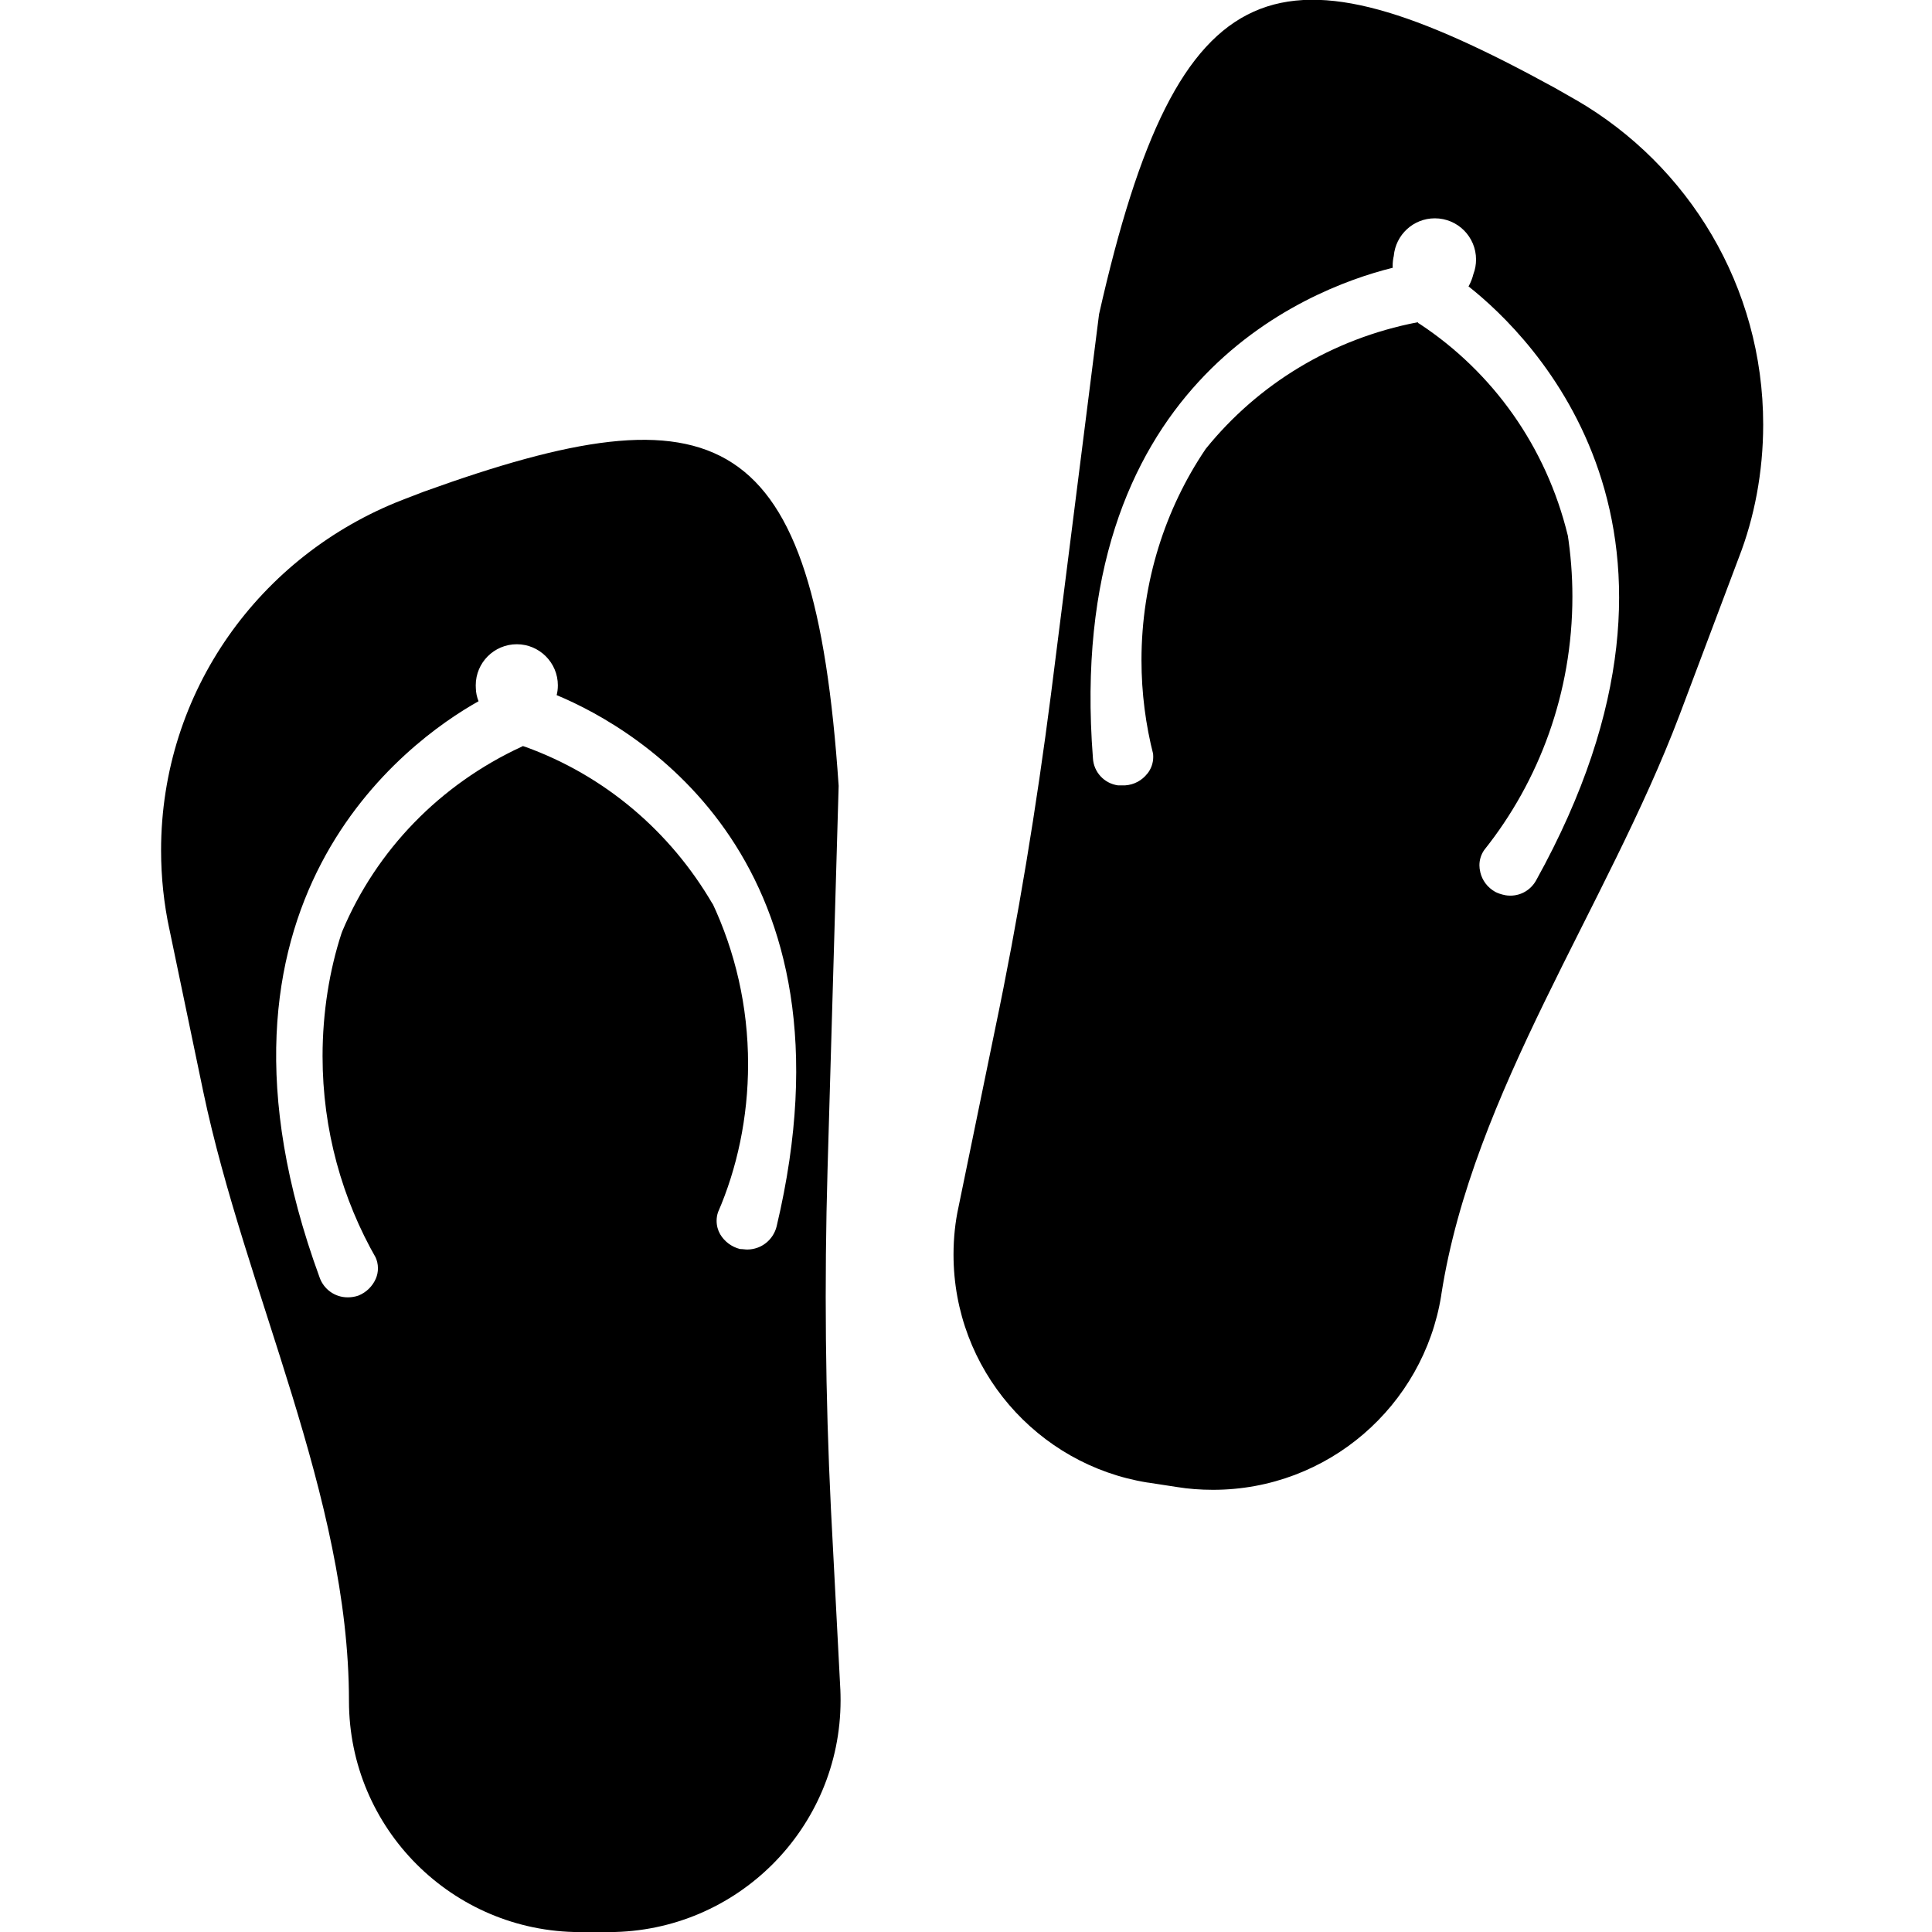 <?xml version="1.0" encoding="utf-8"?><!-- Uploaded to: SVG Repo, www.svgrepo.com, Generator: SVG Repo Mixer Tools -->
<svg fill="#000000" width="800px" height="800px" viewBox="-2 0 24 24" xmlns="http://www.w3.org/2000/svg"><path d="m8.322 18.742q-.103-2.106-.042-4.211l.138-4.769c-.303-4.5-1.494-4.975-5.154-3.654l-.268.103c-1.767.689-2.995 2.377-2.995 4.353 0 .337.036.667.104.984l-.006-.031.426 2.044c.523 2.491 1.81 5.024 1.81 7.57.001 1.584 1.285 2.868 2.869 2.87h.365c1.587-.004 2.873-1.292 2.873-2.88 0-.047-.001-.094-.003-.141v.007zm-.674-3.509c-.041.167-.188.288-.365.289-.027 0-.055-.006-.09-.006-.106-.027-.194-.094-.247-.184l-.001-.002c-.027-.047-.043-.104-.043-.165 0-.037.006-.072.017-.105l-.001.002c.237-.544.375-1.178.375-1.844 0-.719-.161-1.401-.449-2.011l.012.029c-.529-.911-1.348-1.603-2.329-1.958l-.031-.01c-.007 0-.007.007-.014.007-1.016.469-1.805 1.284-2.229 2.291l-.011.029c-.149.456-.235.981-.235 1.526 0 .916.243 1.775.669 2.517l-.013-.025c.02.042.032.09.032.142 0 .045-.009.089-.026.128l.001-.002c-.042.098-.12.174-.217.213l-.003.001c-.038.013-.082.021-.127.021-.001 0-.002 0-.003 0h-.001c-.161 0-.297-.102-.348-.245l-.001-.003c-1.706-4.658 1.101-6.668 1.975-7.157-.02-.049-.033-.105-.034-.164v-.001c-.001-.01-.001-.021-.001-.033 0-.282.229-.51.51-.51s.51.229.51.51c0 .044-.005.086-.016.126l.001-.004c1.038.432 3.806 2.077 2.733 6.598z"/><path d="m9.906 14.999c-.039.176-.061.379-.061.586 0 1.426 1.041 2.61 2.405 2.831l.017.002.358.055c.133.022.287.034.443.034 1.43 0 2.615-1.045 2.835-2.412l.002-.016c.392-2.512 2.058-4.817 2.96-7.2l.736-1.954c.191-.49.302-1.058.302-1.651 0-1.719-.931-3.221-2.317-4.028l-.022-.012-.254-.145c-3.414-1.872-4.666-1.583-5.657 2.814l-.598 4.728c-.179 1.39-.406 2.78-.695 4.16zm5.395-11.669c0-.008-.001-.017-.001-.026 0-.044.005-.088.015-.129l-.001.004c.024-.263.243-.467.51-.467.283 0 .512.229.512.512 0 .063-.011.123-.032.178l.001-.004c-.015.061-.036.114-.064.163l.002-.003c.785.619 3.248 3.034.84 7.377-.063.115-.183.191-.321.191-.023 0-.045-.002-.067-.006h.002c-.047-.009-.088-.023-.127-.043l.003.001c-.093-.052-.161-.14-.185-.246v-.003c-.006-.024-.01-.051-.01-.08 0-.07.022-.136.059-.189l-.001.001c.684-.857 1.097-1.955 1.097-3.15 0-.268-.021-.53-.061-.787l.004.029c-.269-1.109-.935-2.03-1.835-2.626l-.016-.01c-.007 0-.007-.007-.014-.014-1.071.206-1.985.773-2.629 1.568l-.006.008c-.498.737-.796 1.645-.796 2.622 0 .408.052.804.149 1.182l-.007-.033c.003.016.004.035.004.053 0 .079-.028.152-.074.209v-.001c-.065.083-.163.138-.274.145h-.001-.09c-.17-.024-.3-.164-.31-.336v-.001c-.36-4.622 2.619-5.818 3.721-6.092z"/></svg>